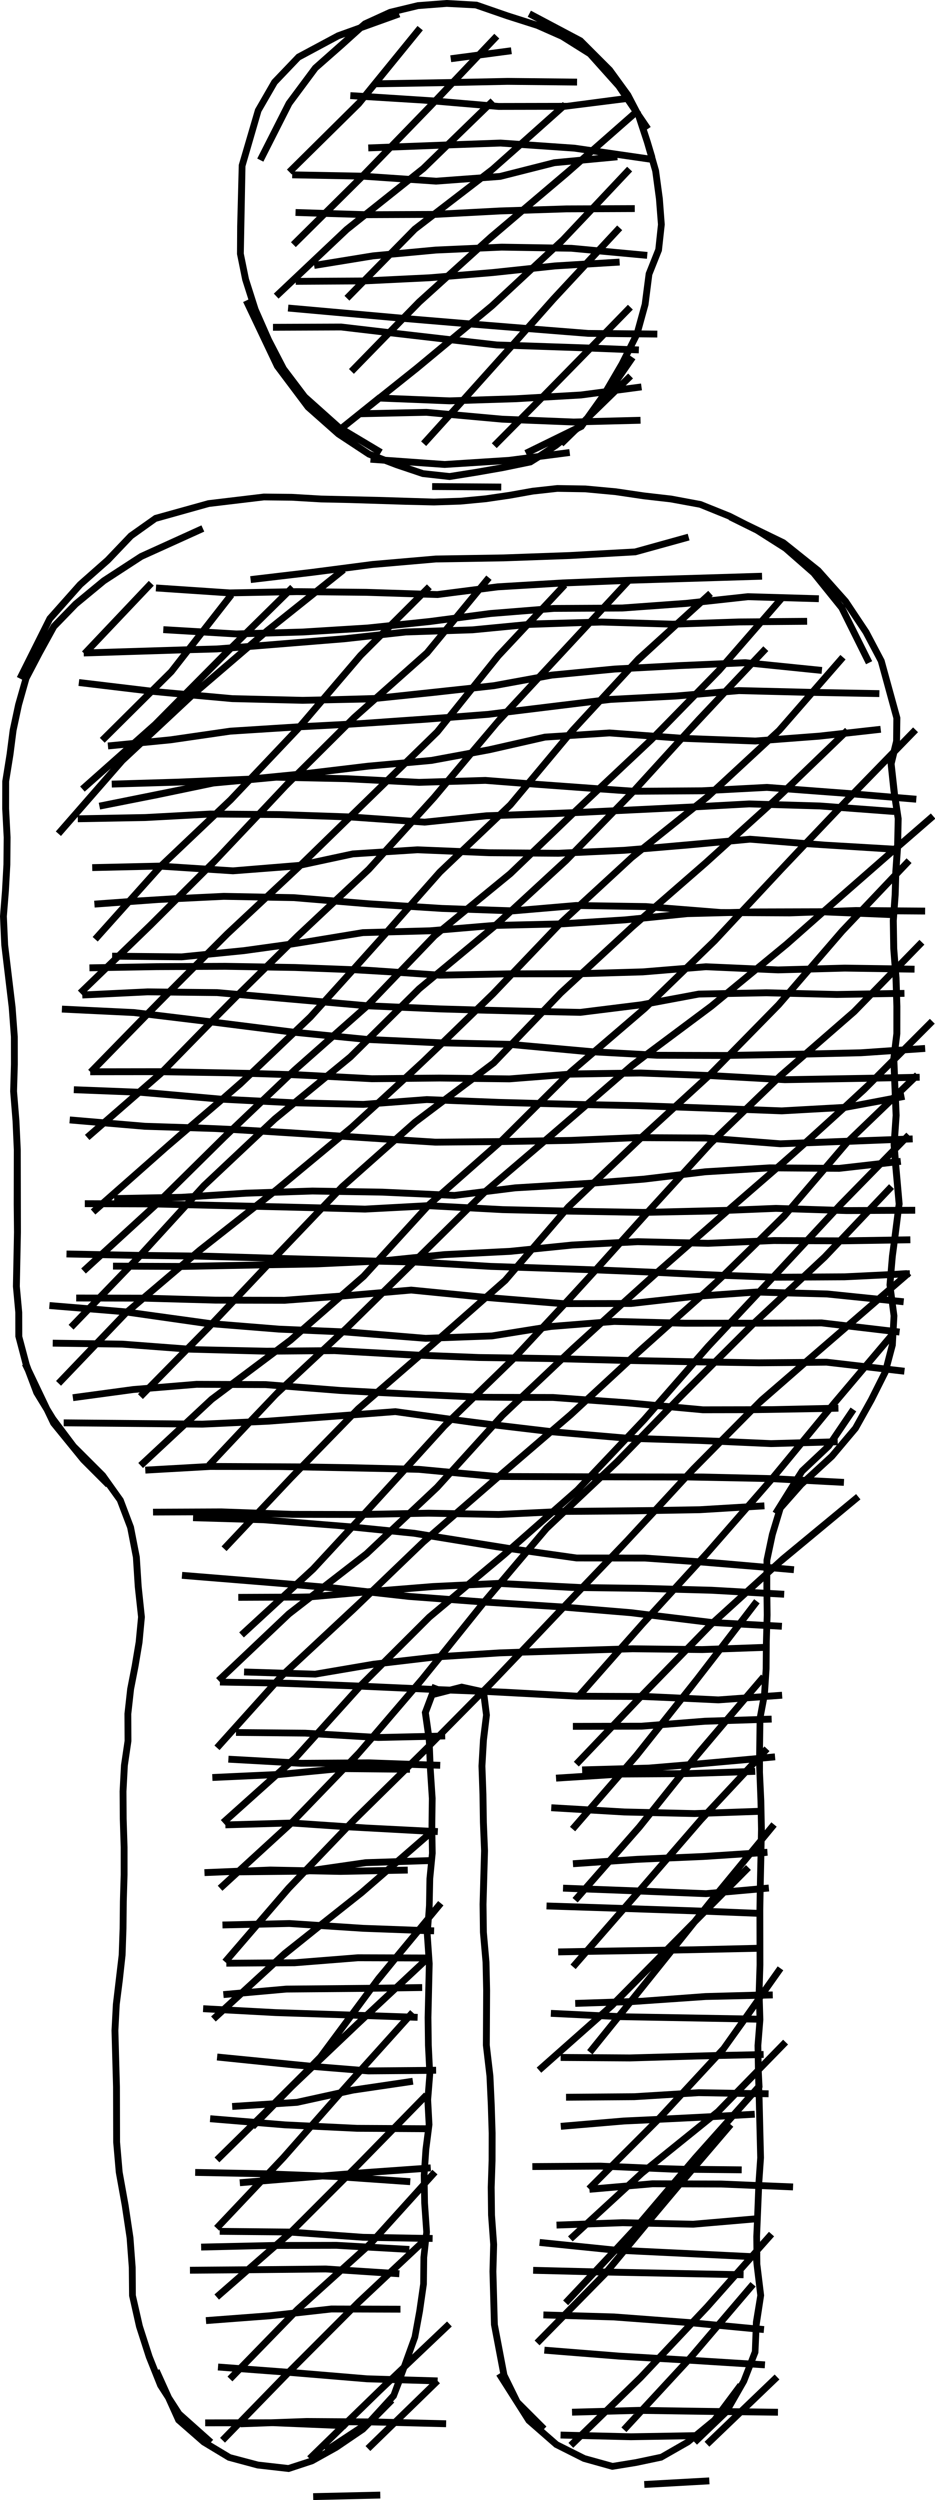 <?xml version="1.0" encoding="UTF-8"?><svg xmlns="http://www.w3.org/2000/svg" xmlns:xlink="http://www.w3.org/1999/xlink" height="123.2" preserveAspectRatio="xMidYMid meet" version="1.0" viewBox="0.0 0.0 46.1 123.2" width="46.1" zoomAndPan="magnify"><g><g id="change1_1"><path d="M15.445,123.2l-0.008-0.338l3.309-0.076l0.008,0.338L15.445,123.2z M31.776,122.602l-0.019-0.338l3.207-0.178l0.019,0.338L31.776,122.602z M14.244,121.819l-1.565-0.178l-1.449-0.389l-1.283-0.775l-1.278-1.117 l-0.511-1.13l-0.391-0.608l-0.571-1.43l-0.484-1.506L6.365,113.141l-0.014-1.4 L6.243,110.29l-0.237-1.58l-0.296-1.645l-0.129-1.496l-0.007-2.728l-0.076-2.779 l0.068-1.3l0.287-2.432l0.045-1.295l0.014-1.336l0.039-1.318v-1.349 l-0.044-1.392l-0.01-1.368l0.069-1.295l0.177-1.195l-0.007-1.334l0.137-1.238 l0.223-1.146l0.194-1.155l0.117-1.224L6.646,78.207l-0.092-1.452l-0.28-1.446 l-0.5-1.314l-0.525-0.732l-0.024,0.024l-1.238-1.239l-1.489-1.829l-0.325-0.678 l-0.515-0.843l-0.418-1.107l-0.151-0.315l0.032-0.015l-0.364-1.39l-0.002-1.186 l-0.118-1.288l0.053-2.672l-0.014-1.362l0.005-2.704L0.619,55.249l-0.118-1.466 L0.54,52.449l-0.002-1.35l-0.108-1.45l-0.366-3.067L0,45.153l0.1-1.275 l0.07-1.279l0.012-1.334l-0.073-1.416l0.003-1.359l0.214-1.338l0.154-1.194 l0.271-1.268l0.341-1.197L0.833,33.363l1.487-2.975l1.513-1.702l1.363-1.204 l1.148-1.202l1.262-0.892l2.647-0.736l2.749-0.328l1.391,0.014l1.447,0.085 l2.764,0.063l2.794,0.086l1.302-0.042l1.227-0.116l1.172-0.171l1.144-0.204 l1.232-0.135l1.399,0.023l1.505,0.139l1.399,0.206l1.334,0.153l1.466,0.273 l1.456,0.586l0.804,0.409l1.874,0.909l1.743,1.393l1.368,1.536l1.023,1.535 l0.762,1.445l0.784,2.851l-0.017,1.146l0.645-0.662l0.242,0.236l-1.029,1.058 l-0.124,0.509l0.166,1.491l0.917,0.076l-0.028,0.338l-0.837-0.07l0.128,0.847 l-0.02,1.023l1.461-1.267l0.222,0.256l-1.698,1.473l-0.058,0.836l0.336-0.355 l0.246,0.233l-0.61,0.643l-0.027,0.931l-0.045,0.614l1.352,0.01l-0.003,0.338 l-1.374-0.01l-0.023,0.317l0.022,1.361l0.051,0.655l1.047-1.074l0.242,0.236 l-1.006,1.033l0.524,0.008l-0.005,0.338l-0.76-0.011l0.021,0.272l0.018,0.597 l0.223-0.004l0.005,0.338l-0.218,0.004l0.014,0.467l-0.002,1.357l-0.078,0.636 l0.171-0.012l1.364-1.367l0.239,0.239l-1.091,1.093l0.608-0.041l0.023,0.338 l-0.994,0.067l-0.388,0.389l0.027,0.647l0.769-0.016l0.074-0.071l0.065,0.068 l0.16-0.003l0.009,0.18l-0.005,0.005l0.003,0.154l-0.166,0.003l-0.628,0.604 l0.008-0.002l0.064,0.333l-0.298,0.056l0.029,0.718l-0.07,1.014l0.248-0.009 l0.154-0.157l0.149,0.146l0.157-0.006l0.012,0.338l-0.325,0.011l-0.401,0.41 l0.028,0.358l0.087-0.01l0.038,0.336l-0.098,0.011l0.17,1.928L44.481,59.475 l0.643-0.003l0.001,0.338l-0.687,0.003l-0.141,1.123l0.586-0.009l0.005,0.338 l-0.637,0.01l-0.086,0.647l-0.062,0.709l0.603-0.039l0.009,0.01l0.138-0.007 l0.009,0.177l0.066,0.077l-0.06,0.052l0.001,0.033l-0.042,0.002l-0.748,0.646 l0.047,0.355l0.446,0.045l-0.034,0.337l-0.367-0.038l0.074,0.555l-0.034,0.619 l0.162,0.019l-0.039,0.336l-0.141-0.017l-0.028,0.516l-0.269,1.013l0.716,0.083 l-0.039,0.336l-0.764-0.089l-0.007,0.026l-0.693,1.382l-0.792,1.418l-1.181,1.402 l-1.008,0.925l1.491,0.077l-0.018,0.338l-1.823-0.095l-0.159,0.146l-0.996,1.127 l-0.381,1.264l-0.264,1.242l-0.001,0.18l0.081,0.007l0.437-0.397l3.714-3.067 l0.215,0.261l-3.907,3.242l0.643,0.056l-0.03,0.337l-0.954-0.084l-0.2,0.182 l-0.001,0.594l0.002,0.141l0.696,0.039l-0.019,0.338l-0.673-0.038l0.011,0.887 l-0.011,0.359l0.579,0.032l-0.019,0.338l-0.571-0.032l-0.019,0.623l-0.01,1.34 l-0.076,1.177l0.685-0.049l0.024,0.338l-0.762,0.055l-0.149,0.795l0.377-0.011 l0.011,0.338l-0.415,0.013l-0.018,1.246l0.074-0.08l0.248,0.231l-0.141,0.15 l0.399-0.037l0.031,0.337l-0.612,0.057l-0.001,0.531l0.066,1.412l0.027,1.386 l-0.001,0.066l0.325-0.394l0.261,0.215l-0.596,0.723l-0.007,0.377l0.137-0.009 l0.022,0.338l-0.165,0.019l-0.032,1.427l0.24-0.021l0.03,0.337l-0.276,0.025 l-0.015,0.887l0.005,2.71l-0.036,1.118l0.742-1.048l0.276,0.195l-0.743,1.049 l0.22-0.005l0.008,0.338l-0.473,0.011l-0.026,0.036l0.031,1.007l-0.101,1.273 l0.005,0.271l0.106-0.002l0.007,0.338l-0.107,0.002l0.003,0.191l1.063-1.09 l0.242,0.236l-1.297,1.33l0.04,0.787l-0.016,0.018l0.003,0.12l0.313,0.005 l-0.005,0.338l-0.297-0.005l0.072,2.991l-0.083,1.204l1.524,0.063l-0.014,0.338 l-1.525-0.064l-0.097,2.336l0.003,0.263l0.438-0.493l0.253,0.225l-0.686,0.772 l0.005,0.075l-0.003,0.058l0.005,0.458l0.188,1.545l-0.227,1.493l0.235,0.022 l-0.032,0.337l-0.214-0.02l-0.045,1.003l-0.152,0.389l0.486,0.03l-0.022,0.338 l-0.592-0.037l-0.289,0.742l-0.722,1.263l0.357,0.005l1.737-1.666l0.234,0.244 l-1.489,1.428l1.419,0.019l-0.004,0.338l-1.763-0.023l-1.619,1.552l-0.234-0.244 l1.37-1.314l-0.223-0.003l-1.521,1.461l-0.156-0.162l-0.199,0.164l-1.362,0.776 l-1.257,0.265l-1.209,0.197l-1.445-0.404l-1.4-0.704l-1.39-1.214 l-1.475-2.322l0.187-0.118l-0.451-2.381l-0.074-2.636l0.036-1.328l-0.105-1.442 l-0.016-1.379l0.043-1.319l0.003-1.345l-0.043-1.391l-0.066-1.417l-0.177-1.519 l0.014-2.712l-0.03-1.381l-0.129-1.473l-0.018-1.384l0.074-2.639l-0.057-1.401 l-0.022-1.38l-0.049-1.4l0.074-1.295l0.15-1.215l-0.106-0.822l-1.762,1.782 l0.005,0.242l-0.25,0.006l-0.363,0.367l0.028,0.724l0.343,0.012l-0.012,0.338 l-0.318-0.011l0.001,0.02l0.095,1.444l-0.017,1.35l0.002,0.118l0.133,0.007 l-0.018,0.338l-0.111-0.006l0.014,0.912l-0.122,1.251l-0.03,1.429l0.275-0.332 l0.261,0.216l-0.579,0.699l-0.028,0.38l0.152,0.005l-0.012,0.338l-0.164-0.006 l-0.001,0.017l0.099,1.429l-0.061,2.663l0.017,1.364l0.052,1.065l0.162-0.001 l0.003,0.338l-0.147,0.001l0.001,0.014l-0.102,1.274l0.065,1.227l-0.157,1.229 l-0.05,0.736l0.112-0.008l0.024,0.338l-0.16,0.011l-0.012,0.18l0.24-0.266 l0.252,0.227l-0.484,0.535l0.014,0.867l0.099,1.445l-0.016,0.139l0.149,0.003 l-0.005,0.338l-0.181-0.003l-0.085,0.77l-0.015,1.322l-0.194,1.352l-0.238,1.293 l-0.295,0.823l1.723-1.635l0.233,0.246l-2.21,2.098l-0.133,0.366l1.65,0.049 l-0.005,0.169l0.114,0.118l-1.821,1.771l2.13,0.054l-0.008,0.338l-2.461-0.062 l-1.272,1.236l-0.235-0.243l1.034-1.005l-0.746-0.015l-0.316,0.319l-1.337,0.909 l-1.209,0.673L14.244,121.819z M11.384,120.949l1.357,0.359l1.468,0.166 l1.034-0.335l-0.096-0.098l1.392-1.356l-3.052-0.126l-0.118,0l-1.508,0.054 l-0.001-0.03l-0.767,0.788l-0.242-0.236l0.557-0.572l-1.291,0.002l-0.001-0.338 l1.622-0.003l2.12-2.178l-1.959-0.146l-0.44,0.452l-0.242-0.236l0.241-0.249 l-0.722-0.054l0.026-0.338l1.005,0.075l2.279-2.342l-0.724,0.08l-3.154,0.238 l-0.026-0.338l3.148-0.237l1.127-0.125l0.139-0.142l1.864-1.68l-0.359-0.023 l-3.773,0.04l-1.491,1.302l-0.223-0.255l1.195-1.043l-2.402,0.019l-0.003-0.338 l2.796-0.023l0.982-0.857l-3.221,0.077l-0.008-0.338l3.621-0.08l0.377-0.329 l-3.079-0.029l0.002-0.237l-0.03,0.032l-0.246-0.233l1.901-2.009l-0.622,0.052 l-0.028-0.338l1-0.083l0.024-0.025l-3.213-0.062l0.007-0.338l3.519,0.068 l0.703-0.743l1.135-1.287l-0.946-0.045l-1.323-0.108l-0.147,0.15l-0.045-0.044 l-1.707,1.681l-0.238-0.241l1.615-1.589l-1.846-0.151l0.027-0.338l2.137,0.175 l0.554-0.544l-1.606,0.103l-0.022-0.338l1.995-0.127l1.55-1.544l-0.521-0.042 l-3.773-0.386l0.034-0.337l4.568,0.45l0.381-0.39l1.336-1.801l-3.421-0.111 l-2.506-0.134l-0.442,0.406l-0.229-0.25l0.198-0.182l-0.601-0.032l0.018-0.338 l0.932,0.05l0.482-0.443l-0.41,0.036l-0.03-0.337l0.85-0.075l1.252-1.149 l-1.939,0.015l-0.001-0.178l-0.191-0.165l1.355-1.572l-1.352,0.031l-0.008-0.338 l1.658-0.038l1.481-1.717l0.532-0.555l-2.834,0.03l-0.835,0.765l-0.229-0.25 l0.575-0.527l-1.224,0.05l-0.014-0.338l1.625-0.067l2.216-2.03l-2.799,0.081 l-0.004-0.156l-0.224-0.25l2.29-2.051l-2.701,0.123l-0.015-0.338l3.115-0.142 l0.309-0.277l-2.635-0.145l0.019-0.338l2.972,0.164l0.217-0.194l0.816-0.904 l-0.234-0.014l-3.407-0.032l0.001-0.201l-0.81,0.902l-0.252-0.227l2.624-2.917 l-2.357-0.041l0.003-0.166l-0.187-0.198l3.476-3.293l0.684-0.53l-0.819,0.004 l-1.974,1.817l-0.229-0.249l1.701-1.566l-1.746,0.008l-0.001-0.338l2.116-0.01 l0.339-0.312l-5.244-0.425l0.027-0.338l5.556,0.451l0.777-0.715l1.687-1.821 l-0.354-0.036l-3.662-0.28l-0.509-0.015l-1.311,1.39l-0.246-0.232l1.104-1.171 l-2.515-0.073l0.008-0.288l-1.974,0.009L7.543,74.35l3.37-0.015l1.723,0.06 l1.841-1.944l-0.723-0.011l-3.387-0.005l-3.194,0.181l-0.019-0.338l3.047-0.172 l-0.016-0.016l1.719-1.827l-1.922,0.087l-0.786-0.007l-2.145,1.999L6.819,72.094 L8.704,70.338l-5.565-0.053l0.003-0.338l5.922,0.056l1.259-1.173l0.585-0.438 l-1.206-0.005L7.405,68.576l-0.36,0.366L6.804,68.704l0.084-0.086l-0.298,0.025 L3.616,69.045l-0.045-0.335l2.981-0.403l0.699-0.057l1.605-1.63L6.018,66.406 l-1.194-0.016L3.009,68.287l-0.245-0.234l1.598-1.67l-1.765-0.024l0.004-0.338 l2.08,0.029l1.207-1.261l-1.441-0.118L3.626,65.521l-0.243-0.235l0.629-0.651 l-1.589-0.13l0.027-0.338l1.865,0.153l0.178-0.184l-0.736-0.002l0.001-0.338 l1.061,0.002l1.19-1.233l-0.438-0.002l0.001-0.338l0.762,0.003l0.193-0.2 l-1.464-0.029l-0.83,0.76l-0.229-0.25l0.568-0.52l-1.297-0.025l0.007-0.338 l1.652,0.032l2.361-2.162l-2.183-0.007l-0.409,0.362l-0.225-0.253l0.124-0.111 l-0.421-0.002l0.001-0.338l0.799,0.003l3.89-3.423l-1.741-0.055l-1.948-0.165 l-0.772,0.671l-0.222-0.255l0.524-0.456l-1.289-0.109l0.028-0.338l1.616,0.137 l1.356-1.18l-2.79-0.108l0.014-0.338l3.149,0.122l0.772-0.672l-3.119,0.004 v-0.169l-0.101-0.098l2.552-2.614l-0.312-0.038l-3.543-0.17l0.016-0.338 l3.556,0.171l0.581,0.07l0.732-0.746L7.284,49.047l-3.219,0.156L4.057,49.038 l-0.216-0.224l0.992-0.958L4.413,47.863l-0.005-0.338l0.783-0.014l0.336-0.325 l0.003-0.237l0.24,0.002l1.515-1.464l1.019-1.015L7.819,44.495l-1.385,0.1 l-1.615,1.803L4.568,46.173l1.381-1.542l-1.282,0.093l-0.024-0.338l1.632-0.118 l1.265-1.412l-2.989,0.068l-0.008-0.338l3.31-0.074l0.01,0.001l2.338-2.219 l-3.036,0.163L3.838,40.518l-0.005-0.269l-0.827,0.947l-0.254-0.223l2.714-3.107 l-1.289,1.145l-0.225-0.253L6.096,36.855l-0.758,0.074l-0.032-0.337l1.221-0.119 l1.01-0.897l1.21-1.222l-1.209-0.114l-2.377,2.361L4.923,36.361L7.11,34.189 l-3.242-0.387l0.041-0.336l3.508,0.419l0.904-0.897l0.618-0.791l-4.807,0.151 l-0.005-0.167l-0.084-0.079l3.293-3.476l0.246,0.233L4.61,31.994l4.598-0.142 l0.438-0.56l-1.604-0.094L8.061,30.859l1.837,0.108l1.244-1.592l-3.464-0.232 l0.023-0.338l3.628,0.244l2.805-0.053l0.175-0.172l0.164,0.166l0.163-0.003 l0.882,0.008l0.951-0.76l-1.065,0.138l-3.029,0.357l-0.039-0.336l3.027-0.357 l2.993-0.389l3.122-0.27l3.343-0.054l3.265-0.117l3.205-0.176l2.616-0.727 l0.091,0.326l-2.652,0.733l-3.244,0.182l-3.272,0.117l-3.334,0.054l-3.103,0.269 l-1.378,0.179l0.033,0.042l-0.994,0.794l2.005,0.02l2.682,0.086l0.309-0.309 l0.239,0.239l-0.085,0.084l0.354,0.011l1.995-0.256l0.423-0.514l0.261,0.215 l-0.195,0.236l0.491-0.063l3.207-0.191l3.257-0.131l6.571-0.2l0.009,0.338 l-6.492,0.197l-0.959,1.033l0.549-0.003l3.146-0.227l0.687-0.075l0.412-0.374 l0.227,0.25l-0.068,0.062l1.789-0.194l3.51,0.102l-0.009,0.338l-1.727-0.051 l-0.732,0.841l1.884-0.015l0.003,0.338l-2.184,0.018l-1.488,1.709l0.624-0.027 l0.258,0.026l0.628-0.664l0.246,0.233l-0.449,0.474l3.108,0.314l-0.034,0.337 l-3.366-0.342l-0.963,1.018l0.248-0.021l3.55,0.087l1.46-1.674l0.256,0.223 l-1.274,1.46l2.944,0.054l-0.007,0.338l-3.228-0.059l-1.589,1.822l-0.158,0.146 l1.986-0.15l1.19-0.132l0.111-0.107l0.083,0.085l1.656-0.184l0.038,0.336 l-1.735,0.193l-2.525,2.433l2.81,0.213l1.931-1.984l0.112-0.456l0.011-1.106 l-0.757-2.77l-0.739-1.397l-0.883-1.325l1.334,2.675l-0.303,0.151l-1.339-2.692 l-1.362-1.689l-1.369-1.199l-1.377-0.875l-1.323-0.654l0.007-0.014l-0.047-0.024 l-1.41-0.571l-1.422-0.261l-1.328-0.152l-1.395-0.206l-1.483-0.138l-1.365-0.023 l-1.199,0.133l-1.138,0.204l-1.186,0.173l-1.246,0.118l-1.322,0.043l-1.395-0.032 l-2.796-0.088l-1.382-0.029l-1.445-0.085l-1.361-0.015l-2.7,0.322L7.724,25.706 l-1.16,0.829l-1.134,1.191l-1.359,1.2l-1.484,1.671l-0.25,0.502l0.194-0.339 l1.084-1.115l1.405-1.16l1.862-1.211l3.05-1.385l0.139,0.308L7.045,27.568 l-1.824,1.187l-1.376,1.136l-1.054,1.086l-0.71,1.29l-0.638,1.219l-0.363,1.284 l-0.266,1.243l-0.152,1.186l-0.212,1.317L0.448,39.84l0.073,1.417L0.509,42.61 l-0.071,1.29l-0.1,1.258L0.4,46.554l0.367,3.063l0.109,1.469l0.002,1.368 l-0.039,1.32l0.118,1.453l0.066,1.424l0.008,4.076l-0.054,2.659l0.118,1.284 l0.003,1.179l0.362,1.362l0.09,0.239l0.912,1.912l0.282,0.46l1.011,1.345 l1.438,1.436l0.891,1.251l0.516,1.363l0.291,1.495l0.094,1.467l0.158,1.506 l-0.118,1.269l-0.196,1.171l-0.222,1.136l-0.134,1.205l0.006,1.34l-0.177,1.205 l-0.067,1.269L6.244,89.633l0.044,1.394v1.359l-0.039,1.32l-0.014,1.337 L6.19,96.355L6.055,97.588l-0.153,1.204l-0.066,1.274l0.076,2.771l0.007,2.718 l0.126,1.467l0.294,1.635l0.239,1.597l0.11,1.475l0.01,1.375l0.34,1.492 l0.476,1.481l0.279,0.703l0.067-0.03l0.601,1.329l0.493,0.763l1.556,1.388 l-0.113,0.126L11.384,120.949z M26.818,119.706l0.714,0.623l1.334,0.669 l1.343,0.372l1.128-0.184l1.224-0.258l1.257-0.723l-2.709,0.045l-2.4-0.058 l-0.446,0.434l-0.235-0.243l0.208-0.202l-0.602-0.015l0.008-0.338l0.934,0.023 l0.868-0.844l-1.236,0.033l-0.009-0.338l1.604-0.043l1.658-1.612l0.639-0.678 l-1.593-0.093l-3.681-0.293l0.027-0.338l3.677,0.293l1.872,0.11l1.359-1.441 l-3.495-0.26l-2.388-0.07l-1.277,1.299l-0.241-0.237l1.056-1.075l-0.629-0.018 l0.009-0.338l0.944,0.027l1.776-1.807l-0.117-0.003l-1.388,1.472l-0.246-0.232 l1.18-1.251l-2.663-0.066l0.008-0.338l2.966,0.074l0.722-0.766l-3.391-0.344 l0.034-0.337l3.65,0.371l0.921-0.994l-0.487-0.011l-1.717,0.061l-0.752,0.692 l-0.229-0.249l0.461-0.424l-1.023,0.036l-0.012-0.338l1.418-0.05l1.629-1.497 l-1.404,0.122l-0.015-0.168l-0.142-0.142l0.827-0.827l-0.144-0.006l-3.353,0.022 l-0.003-0.338l3.362-0.022l0.462,0.02l1.961-1.963l-1.253,0.058l-3.115,0.263 l-0.028-0.338l3.121-0.264l1.623-0.075l0.837-0.903l-1.94,0.119l-3.366,0.027 l-0.003-0.338l3.357-0.027l2.284-0.14l1.426-1.539l-0.632,0.013l-3.287,0.096 l-3.414-0.024l0.002-0.265l-0.956,0.847l-0.225-0.254l2.716-2.406l-2.026-0.097 l0.016-0.338l2.373,0.114l0.355-0.315l-1.529,0.048l-0.011-0.338L30.263,98.494 l2.191-2.218l-3.456,0.055l-0.614,0.704l-0.256-0.223l0.413-0.473l-1.017,0.019 l-0.007-0.338l1.324-0.025l1.562-1.79l-3.462-0.112l0.011-0.338l3.738,0.121 l0.465-0.534l-2.238-0.084l-0.434,0.494l-0.254-0.223l0.252-0.287l-0.727-0.027 l0.012-0.338l1.003,0.038l0.876-0.998l-1.385,0.095l-0.023-0.338l1.724-0.118 l1.432-1.631l0.353-0.441l-0.975-0.022l-1.648-0.096l-0.764,0.879l-0.256-0.222 l0.593-0.682l-1.526-0.089l0.02-0.338l1.786,0.104l1.216-1.399l-2.766,0.175 l-0.022-0.338l1.301-0.083l-0.009-0.324l2.039-0.056l0.515-0.593l0.964-1.212 l-0.578,0.045l-1.367,0.004l-1.731,1.814l-0.245-0.233l1.507-1.58l-1.554,0.004 l-0.001-0.338l1.878-0.005l1.079-1.131l-2.75-0.012l-4.421-0.23l0.123,0.99 l-0.149,1.246l-0.073,1.269l0.049,1.388l0.022,1.379l0.057,1.407l-0.074,2.646 l0.017,1.363l0.129,1.471l0.031,1.396l-0.015,2.698l0.177,1.51l0.066,1.432 l0.043,1.399l-0.003,1.356l-0.043,1.317l0.016,1.362l0.105,1.448l-0.036,1.335 l0.071,2.6l0.467,2.455l0.63,1.284l1.3,1.3L26.818,119.706z M16.001,120.682l-0.129,0.125l0.154-0.086L16.001,120.682z M17.004,119.705 l-0.783,0.763l1.445-0.952l-0.465-0.003l-0.184,0.192L17.004,119.705z M29.049,119.862l2.062,0.05l3.13-0.053l0.864-0.711l0.107-0.143l-3.496-0.051 l-0.829,0.897l-0.249-0.23l0.614-0.664l-1.308,0.035L29.049,119.862z M14.297,117.08l-2.087,2.144l1.15-0.002l1.756-0.063l1.947,0.014l1.809-1.755 l-0.78-0.023L14.297,117.08z M18.652,119.187l0.754,0.019l1.769-1.72 l-1.356-0.04l-0.273,0.71l-0.166,0.181l0.057,0.057L18.652,119.187z M17.545,119.177l0.604,0.004l1.125-1.229l0.188-0.517l-0.112-0.003l-0.54,0.512 L17.545,119.177z M32.024,118.62l3.438,0.05l0.921-1.233l0.032,0.025 l0.11-0.191l0.24-0.619l-2.762-0.173L32.024,118.62z M32.54,116.394 l-0.839,0.889l-1.399,1.361l1.194-0.032l0.074,0.001l1.998-2.16L32.54,116.394z M14.609,116.765l3.504,0.292l1.107,0.033l0.563-0.535l0.515-1.428l0.229-1.26 l0.191-1.324l0.014-1.316l0.051-0.455l-1.175,1.102l0.094,0.006l-0.022,0.338 l-0.411-0.027l-1.52,1.429l1.996,0.006l-0.001,0.338l-2.331-0.008 L14.609,116.765z M12.207,116.585l1.959,0.146l0.024-0.025l2.747-2.75 l-0.589-0.002l-1.773,0.197L12.207,116.585z M34.289,116.158l2.604,0.163 l0.179-0.463l0.034-0.939l-1.629-0.154L34.289,116.158z M32.843,116.073 l1.021,0.06l0.026-0.028l1.176-1.378l-0.875-0.083L32.843,116.073z M35.746,114.451l1.372,0.13l0.006-0.164l0.214-1.304l-0.183-1.516l-0.02-0.217 l-0.488,0.55l0.018,0l-0.007,0.338l-0.306-0.006l-1.363,1.535l-0.505,0.535 l0.849,0.08l1.668-1.954l0.257,0.22L35.746,114.451z M28.202,113.947 l2.082,0.061l3.775,0.283l0.682-0.723l1.168-1.316l-5.929-0.116l-0.012,0.015 L28.202,113.947z M16.89,112.037l-1.919,1.73l1.359-0.151l0.944,0.003 l0.301-0.301l1.233-1.156L16.89,112.037z M30.257,111.803l5.947,0.117 l0.5-0.563l-5.844-0.28L30.257,111.803z M17.24,111.721l1.904,0.123 l0.889-0.834l-1.887-0.106L17.24,111.721z M29.712,111.793l0.112,0.002 l0.612-0.737l-0.03-0.001L29.712,111.793z M16.069,111.645l0.701,0.045 l0.902-0.812l-1.084-0.061l-2.928,0.007l-0.981,0.856L16.069,111.645z M31.131,110.751l5.86,0.282l0.158-0.178l-0.007-0.645l0.031-0.69l-2.987,0.256 l-2.206-0.048L31.131,110.751z M18.475,110.585l1.717,0.096l-0.011,0.191 l0.43-0.403l-1.999-0.036L18.475,110.585z M16.596,110.479l1.428,0.08 l0.14-0.135l-0.276-0.005l-3.483-0.247l-0.358,0.313L16.596,110.479z M18.914,110.1l1.94,0.034l0.016-0.14l-0.1-1.423l-0.008-0.514 L18.914,110.1z M14.724,109.857l3.18,0.226l0.562,0.01l2.287-2.531 l-0.006-0.375l0.01-0.147l-2.415,0.171l1.897,0.132l-0.023,0.338l-3.098-0.215 L14.724,109.857z M10.928,109.792l3.35,0.033l2.392-2.393l-0.091-0.006 l-0.677-0.026l-2.938,0.24L10.928,109.792z M32.255,109.397l1.919,0.042 l3.013-0.26l0.05-1.312l-1.669-0.07l-1.962-0.008L32.255,109.397z M31.033,107.883l-1.661,1.527l1.332-0.047l0.771,0.017l1.355-1.593l-0.653-0.003 L31.033,107.883z M30.205,106.935l-0.744,0.745l1.427-0.123l0.615-0.565 L30.205,106.935z M33.894,107.452l1.682,0.006l1.676,0.07l0.083-1.199 l-0.073-2.987l-0.078-0.001l-0.637,0.714l0.655-0.037l0.019,0.338l-0.993,0.055 l-0.23,0.258l0.158,0.135l-1.652,1.933l2.067,0.022l-0.004,0.338l-2.349-0.024 L33.894,107.452z M32.01,107.013l-0.254,0.205l-0.315,0.29l0.722-0.063 l0.954,0.004l0.326-0.384l-0.296-0.003L32.01,107.013z M13.594,106.974 l2.3,0.087l1.245-0.099l0.424-0.424l1.447-1.48l-1.413-0.008l-2.183-0.104 l-1.318,1.495L13.594,106.974z M19.482,105.062l-1.822,1.859l0.41-0.032 l2.71-0.191l0.053-0.794l0.108-0.833L19.482,105.062z M32.408,106.692 l1.32,0.039l0.427-0.503l1.596-1.788l-0.592,0.033L32.408,106.692z M30.529,106.61l1.368,0.059l2.684-2.165l-2.048,0.1L30.529,106.61z M19.811,104.726l1.174,0.007l0.005-0.037l-0.06-1.114L19.811,104.726z M15.702,104.622l1.905,0.091l1.734,0.01l1.569-1.604l0.041,0.04l0.076-0.955 l-0.001-0.006l-2.87,0.024l-0.304-0.024l-0.592,0.658l0.111-0.024l2.961-0.437 l0.049,0.335L17.431,103.164l-0.55,0.12L15.702,104.622z M13.021,104.459 l1.038,0.085l1.211,0.058l1.053-1.195l-1.658,0.363l-1.036,0.067L13.021,104.459 z M33.706,103.34l-0.843,0.91l2.171-0.11l0.257-0.207l0.598-0.614 l-1.434-0.025L33.706,103.34z M36.352,103.327l-0.763,0.782l0.48-0.027 l0.668-0.749L36.352,103.327z M14.491,102.952l-0.511,0.523l0.638-0.041 l2.082-0.457l0.727-0.815l-1.942-0.156L14.491,102.952z M36.677,102.994 l0.358,0.006l0.21-0.235l-0.011-0.342L36.677,102.994z M34.447,102.956 l1.766,0.03l1.01-1.036l-0.009-0.525l-1.769,0.037l-1.407,1.519L34.447,102.956z M18.136,101.881l0.031,0.002l2.841-0.025l-0.053-1.057l-0.017-1.377 l0.06-2.607l-1.038,0.97l0.853-0.012l0.005,0.338l-1.226,0.018l-1.113,1.04 l1.592,0.054l0.152-0.168l0.2,0.181l0.173,0.006l-0.011,0.338l-0.368-0.013 L18.136,101.881z M15.813,101.694l1.899,0.153l2.064-2.293l-1.646-0.056 l-0.437,0.409L15.813,101.694z M29.22,101.23l1.834,0.013l4.242-0.117 l0.259-0.279l0.845-1.193l-5.822-0.106L29.22,101.23z M27.727,101.22 l1.474,0.01l-0.252-0.203l1.21-1.499l-0.495-0.024L27.727,101.22z M36.807,99.662l-1.043,1.455l1.444-0.03l-0.005-0.289l0.089-1.126L36.807,99.662z M17.416,99.474l-0.578,0.779l0.814-0.771L17.416,99.474z M37.044,99.328 l0.254,0.005l-0.011-0.348L37.044,99.328z M30.843,99.218l5.793,0.102 l0.58-0.819l-2.416,0.054l-3.623,0.249L30.843,99.218z M30.026,99.183 l0.396,0.019l0.309-0.383l-0.323,0.01l-0.122,0.124L30.026,99.183z M17.66,99.144 l0.341,0.011l1.088-1.017l-0.691,0.01L17.66,99.144z M11.428,98.895 l2.171,0.116l3.652,0.119l0.723-0.975l-3.85,0.034l-2.132,0.19L11.428,98.895z M32.114,97.102l-1.361,1.377l0.258-0.008L32.114,97.102z M33.215,96.267 l-1.758,2.19l0.182-0.006l3.144-0.233l2.478-0.068l0.043-1.322l-0.001-0.647 L33.215,96.267z M13.603,96.899l-1.202,1.103l1.706-0.151l4.12-0.039 l0.31-0.418l0.616-0.743l-1.499-0.005l-3.123,0.247L13.603,96.899z M19.592,96.652l-0.939,1.154l0.804-0.011l1.219-1.139L19.592,96.652z M12.779,94.992l-1.366,1.585l2.057-0.016l0.467-0.429l1.395-1.105l-1.069-0.07 L12.779,94.992z M15.836,95.061l-1.862,1.497l0.542-0.004l3.125-0.247 l1.792,0.006l0.854-1.031l-2.396-0.088L15.836,95.061z M19.871,96.315 l1.098,0.004l-0.068-0.985l0.002-0.028l-0.189-0.007L19.871,96.315z M30.842,94.22l-1.543,1.768l3.493-0.054l1.325-1.338l0.207-0.259L30.842,94.22 z M34.37,94.821l-0.882,1.103l0.696-0.009l3.118-0.073l-0.003-1.389 l-2.468-0.097L34.37,94.821z M16.231,94.747l1.677,0.11l2.652,0.097 l0.404-0.488L21.006,93.891l0.022-1.322l0.07-0.709l-1.443,0.046l-0.105,0.091 l0.55-0.01l0.007,0.338l-0.956,0.019l-1.211,1.05L16.231,94.747z M14.271,94.62l1.457,0.095l1.997-1.581l0.898-0.779l-1.836,0.036l-1.529-0.03 l-0.15,0.022l-0.755,0.787l-1.276,1.479L14.271,94.62z M35.154,94.031 l2.144,0.085l0.014-0.85l-1.534,0.136L35.154,94.031z M31.129,93.891 l3.458,0.118l0.432-0.539l-0.2,0.018l-3.227-0.127L31.129,93.891z M31.875,93.032l2.935,0.117l0.509-0.045l1.297-1.574l-1.941,0.126l-1.671,0.072 L31.875,93.032z M36.78,91.911l0.241,0.238l-0.874,0.881l1.171-0.104 l0.032-1.443l-0.27,0.018l-0.532,0.645L36.78,91.911z M29.207,92.931 l2.235,0.084l1.097-1.268l-1.113,0.048l-1.301,0.089L29.207,92.931z M19.119,91.924l-1.069,0.034l-0.552,0.079l1.525-0.029L19.119,91.924z M14.428,90.009l-2.206,2.02l1.102-0.045l1.665,0.033l1.775-1.85L14.428,90.009z M17.204,90.196l-1.718,1.791l2.533-0.365l1.504-0.049l1.357-1.177L17.204,90.196 z M21.14,90.619l-1.079,0.936l1.071-0.034l0.02-0.197L21.14,90.619z M32.175,89.494l-0.52,0.649l-1.212,1.38l0.965-0.066l1.437-0.062l1.614-1.862 l-0.21,0.007L32.175,89.494z M34.937,89.517l-0.262,0.281l-1.366,1.579 l1.349-0.058l2.254-0.146l0.455-0.552l0.009-0.486l-0.014-0.702L34.937,89.517z M17.51,89.877l0.53,0.036l3.09,0.157l-0.001-0.101l0.017-1.341l-0.096-1.485 l-0.737-0.026l-0.101,0.1l-0.001,0.141l-0.141-0.001L17.51,89.877z M14.743,89.692l2.327,0.156l0.352-0.367l2.168-2.13l-2.563-0.025L14.743,89.692 z M13.712,87.62l-2.384,2.136l2.965-0.085l2.243-2.324L13.712,87.62z M32.441,89.161l1.805,0.042l0.54-0.019l1.583-1.694l-2.655,0.084 L32.441,89.161z M36.847,87.473l-1.582,1.694l2.091-0.074l-0.007-0.334 l-0.066-1.754l-0.11,0.118l0.058-0.002l0.012,0.338L36.847,87.473z M29.407,89.043l1.382,0.08l1.227,0.028l1.262-1.576l-2.611,0.017 L29.407,89.043z M33.607,87.164l-0.931,0.078l0.874-0.006L33.607,87.164z M14.362,87.037l-0.227,0.203l1.915-0.185l-1.207,0.008L14.362,87.037z M34.072,87.125l-0.086,0.107l2.709-0.092l0.254-0.272L34.072,87.125z M32.68,85.153l-1.165,1.465l-0.317,0.364l0.795-0.022l1.905-0.159l0.503-0.627 l1.029-1.204l-0.659,0.02L32.68,85.153z M20.646,86.789l0.392,0.014 l-0.015-0.384L20.646,86.789z M18.201,86.702l1.978,0.07L21.006,85.956l-0.013-0.217 L18.651,85.791l-0.207-0.012l-0.817,0.927L18.201,86.702z M35.888,84.954 l-1.525,1.807l2.921-0.264l0.02-1.586L35.888,84.954z M14.714,86.718 l0.138,0.007l2.301-0.016l0.434-0.45l0.432-0.505l-2.314-0.136L14.714,86.718z M20.494,83.384l-1.771,2.068l2.221-0.049l-0.147-1.028l0.362-0.961 L20.494,83.384z M15.996,85.297l2.3,0.135l1.77-2.068l-2.236-0.1 L15.996,85.297z M21.146,84.412l0.139,0.983l0.282-0.006l1.865-1.886l-1.222-0.047 l-0.78,0.2L21.146,84.412z M11.756,85.21l3.295,0.031l0.513,0.03l1.825-2.025 l-3.746-0.135L11.756,85.21z M31.673,83.771l-1.075,1.127L31.627,84.896 l0.879-0.069l0.786-0.988L31.673,83.771z M33.709,83.858l-0.741,0.933l1.786-0.14 l0.975-0.03l0.643-0.751l-0.951,0.068L33.709,83.858z M36.845,83.835 l-0.659,0.771l1.138-0.035l0.145-0.781L36.845,83.835z M33.969,83.532l1.447,0.068 l1.263-0.091l0.845-0.988l0.06,0.051l0.022-0.339l0.007-0.879l-2.009,0.071 L33.969,83.532z M31.992,83.44l1.559,0.073l0.697-0.877l0.917-1.196l-0.538,0.019 l-0.697-0.008L31.992,83.44z M37.557,83.003l-0.403,0.472l0.375-0.027 L37.557,83.003z M28.904,83.421l2.625,0.011l0.074-0.078l1.859-1.909l-2.267-0.026 l-0.54,0.016L28.904,83.421z M24.213,83.195l0.67,0.026l3.573,0.197l1.738-1.969 l-4.441,0.136L24.213,83.195z M23.714,83.175l0.04,0.002l0.451-0.456l1.065-1.12 l-0.634,0.021l-2.841,0.18l-1.021,1.256l0.512,0.023l0.037-0.098l0.298,0.112 l0.555,0.022l0.586-0.15L23.714,83.175z M18.147,82.94l2.198,0.098l0.358-0.418 l0.628-0.782l-2.358,0.278L18.147,82.94z M13.943,82.778l0.345,0.006l3.4,0.135 l0.741-0.739l-2.875,0.488l-1.46-0.044L13.943,82.778z M11.115,82.73 l2.381,0.041l0.144-0.16l-1.612-0.049l0.011-0.338l1.926,0.06l3.911-3.65 l-2.477,0.218l-1.048,0.811L11.115,82.73z M14.446,82.299l1.086,0.034 l2.86-0.488l0.425-0.05l2.235-2.228l0.726-0.606l-1.636-0.122l-1.782-0.199 l-0.827,0.797L14.446,82.299z M22.261,78.996l-0.981,0.819l-1.919,1.914 l2.264-0.257l1.913-2.381L22.261,78.996z M23.948,79.121l-1.867,2.324 l2.538-0.161l0.983-0.032l1.819-1.915l-0.015-0.001L23.948,79.121z M27.855,79.372l-1.771,1.864l4.415-0.134l1.227-1.383l-0.635-0.078 L27.855,79.372z M34.256,81.116l0.367,0.004l0.81-0.029l0.698-0.911 l-0.91-0.05l-0.041,0.037L34.256,81.116z M31.193,81.082l2.596,0.029 l0.991-1.017l-2.641-0.325l-0.344,0.376l-0.833,0.943L31.193,81.082z M36.54,80.204l-0.669,0.873l1.745-0.062l0.02-0.751L36.54,80.204z M36.789,79.879l0.858,0.047l0.011-0.344l-0.011-0.903l-0.779-0.044l-1.295,1.177 l0.808,0.044l0.804-1.049l0.269,0.206L36.789,79.879z M32.418,79.463l2.68,0.323 l1.295-1.177l-1.322-0.074l-1.76-0.048L32.418,79.463z M28.157,79.058 l2.969,0.246l0.881,0.109l0.858-0.938l-1.267-0.034l-2.815-0.036L28.157,79.058z M24.22,78.798l3.503,0.223l0.597-0.623l-0.148-0.002l-3.451-0.191 L24.22,78.798z M22.634,78.685l1.164,0.087l0.473-0.559l-1.138,0.054 L22.634,78.685z M19.897,78.47l0.276,0.031l1.977,0.148l0.424-0.354 l-1.205,0.058L19.897,78.47z M14.659,78.27L14.364,78.542l0.906-0.017l0.237-0.183 L14.659,78.27z M16.005,78.384l-0.112,0.086l0.537-0.048L16.005,78.384z M37.219,78.316l0.423,0.024l-0.001-0.121l0.001-0.287L37.219,78.316z M33.614,78.156l1.472,0.04l1.658,0.093l0.9-0.817l0.001-0.077l-3.1-0.255 L33.614,78.156z M16.399,78.078l1.731,0.194l0.134-0.011l2.569-2.465l-0.432-0.071 l-1.073-0.108l-1.15,1.083L16.399,78.078z M21.267,75.867l-0.293,0.254 l-2.179,2.097l2.551-0.204l1.657-0.079l1.793-1.499l-0.346-0.049L21.267,75.867z M29.103,78.07l2.501,0.032l1.562,0.042l0.946-1.034l-2.321-0.161l-1.613-0.002 L29.103,78.07z M24.995,77.882l3.645,0.182l1.071-1.118l-1.297-0.002 l-2.347-0.329L24.995,77.882z M14.997,77.959l0.906,0.076l2.057-1.592l0.925-0.87 l-1.458-0.146l-1.87,2.018L14.997,77.959z M25.239,76.498l-0.267,0.235 l-1.408,1.176l1.006-0.048l1.102-1.301L25.239,76.498z M34.836,76.821 l0.615,0.043l2.194,0.192l0.001-0.187l0.271-1.29L38.221,74.574l-0.125-0.078 l0.88-1.412L38.143,73.041l-0.892,1.022l0.429-0.026l0.02,0.338l-0.762,0.046 L34.836,76.821z M30.502,76.61l1.302,0.001l2.601,0.18l0.374-0.409 l1.686-1.933l-1.957,0.118l-2.134,0.037L30.502,76.61z M26.325,76.31 l2.113,0.298l1.596,0.001l0.78-0.814l1.092-1.183l-0.732,0.013l-3.274,0.025 l-0.833,0.786L26.325,76.31z M25.573,76.204l0.357,0.05l0.891-1.052l0.564-0.532 l-0.072,0.003L25.573,76.204z M21.599,75.578l3.532,0.563l1.641-1.443 l-2.185,0.103l-2.05-0.038L21.599,75.578z M19.656,75.311l0.79,0.079 l0.72,0.118l0.867-0.753l-0.905-0.017l-0.881,0.017L19.656,75.311z M17.714,75.116l1.496,0.15l0.533-0.502l-1.734,0.033L17.714,75.116z M13.367,74.758l3.926,0.315l0.252-0.272l-3.125-0.006L13.367,74.758z M22.919,74.432l1.664,0.031l2.596-0.123l1.171-1.03l0.348-0.367l-4.047-0.014 L22.919,74.432z M13.085,74.41l1.34,0.047l3.386,0.007l0.047-0.001l1.748-1.91 l-4.664-0.094l-0.492,0.504L13.085,74.41z M20.053,72.563l-1.725,1.89 l1.782-0.034l1.324-1.246l0.436-0.481l-1.222-0.115L20.053,72.563z M21.127,74.399l1.286,0.024l1.746-1.516l-1.869-0.175l-0.615,0.678l-1.062,1 L21.127,74.399z M28.34,73.77l-0.62,0.546l0.043-0.002L28.34,73.77z M29.705,72.947l-1.444,1.361l3.962-0.04l1.213-1.314L29.705,72.947z M33.896,72.953l-1.205,1.306l1.804-0.031l2.283-0.137l0.929-1.064L33.896,72.953 z M29.162,72.945l-0.438,0.463l0.49-0.463L29.162,72.945z M39.567,72.776 l0.092,0.005l1.236-1.135l0.361-0.427l-0.172,0.005l-0.096,0.141l-1.316,1.243 L39.567,72.776z M38.414,72.716l0.767,0.04l0.243-0.378l1.213-1.141l-1.027,0.028 L38.414,72.716z M34.209,72.615l0.369,0l3.414,0.08l1.169-1.418 l-1.146,0.032l-2.411-0.107L34.209,72.615z M30.063,72.61l3.685,0.005 l0.312-0.338l1.087-1.095l-0.687-0.03l-2.854-0.086l-1.05,1.079L30.063,72.61 z M29.482,72.608l0.089,0l0.747-0.705l0.829-0.852l-0.184-0.006L29.482,72.608z M25.043,72.593l3.975,0.013l1.514-1.597l-3.313-0.283L25.043,72.593z M22.575,72.418l1.95,0.173l2.237-1.919l-2.35-0.278L22.575,72.418z M20.354,72.232l0.314,0.008l1.487,0.139l1.845-2.034l-0.578-0.068l-1.12-0.155 l-0.276,0.268L20.354,72.232z M15.267,72.125l1.93,0.03l2.709,0.066 l1.97-2.158l-2.388-0.331l-2.039,0.155L15.267,72.125z M10.642,72.097 l4.16,0.021l2.138-2.192l-3.714,0.278l-0.838,0.038L10.642,72.097z M41.298,70.908l0.007,0.252l0.737-0.874l0.77-1.385l0.649-1.29l-0.735-0.085 l-1.439,1.701l0.048-0.001l0.007,0.338l-0.34,0.007l-1.11,1.347l1.01-0.028 l1.035-1.528l0.28,0.191L41.298,70.908z M35.925,70.878l2.092,0.093l1.429-0.04 l1.113-1.35l-3.403,0.056L35.925,70.878z M31.925,70.737l3.543,0.121 l1.21-1.22l-2.028,0.004l-1.525-0.14L31.925,70.737z M31.275,70.717 l0.191,0.006l1.226-1.261l-0.252-0.023L31.883,70.075L31.275,70.717z M27.577,70.419 l3.253,0.277l0.804-0.848l0.391-0.447l-1.117-0.103l-1.92-0.138l-0.742,0.686 L27.577,70.419z M24.691,70.086l2.42,0.286l0.908-0.779l0.505-0.467 l-1.261-0.091l-1.49-0.003l-0.886,0.838L24.691,70.086z M22.608,69.824 l1.671,0.214l0.367-0.404l0.636-0.602l-1.836-0.022L22.608,69.824z M9.555,70.008 l0.42,0.004l2.26-0.102l1.399-1.465l-0.546-0.043l-1.621-0.007l-0.927,0.695 L9.555,70.008z M14.092,68.48l-0.388,0.362l-0.984,1.046l0.485-0.022 l4.091-0.305l0.255-0.261l0.619-0.536l-1.403-0.074L14.092,68.48z M19.499,69.396l2.684,0.37l0.798-0.775l-4.325-0.201l-0.847,0.733L19.499,69.396z M33.428,69.191l1.237,0.114l2.349-0.005l0.421-0.424l1.813-1.564l-1.834,0.016 l-2.097-0.033L33.428,69.191z M39.77,67.306l-2.279,1.992l0.536-0.001 l2.815-0.061l0.143-0.174l1.339-1.583l-1.577-0.183L39.77,67.306z M32.715,69.125l0.281,0.026l0.655-0.674l1.193-1.19l-0.515-0.008 L32.715,69.125z M29.327,68.845l1.608,0.115l1.364,0.126l1.587-1.815l-2.795-0.057 L29.327,68.845z M26.13,68.695l1.146,0.003l1.588,0.114l1.739-1.608 l-2.821-0.071L26.13,68.695z M23.78,68.685l0.11,0.005l1.749,0.004 l1.664-1.574l-1.882-0.029L23.78,68.685z M19.025,68.469l1.331,0.07l2.958,0.126 l1.627-1.58l-1.331-0.019l-2.838-0.11L19.025,68.469z M14.427,68.167 l2.361,0.185l1.75,0.092l1.74-1.507l-0.193-0.007l-3.591-0.203l-0.528,0.004 L14.427,68.167z M9.299,66.653l-1.53,1.554l1.919-0.158l1.667,0.007l1.738-1.302 L9.299,66.653z M11.916,68.058l1.187,0.005l0.867,0.068l1.495-1.396l-1.805,0.016 L11.916,68.058z M42.991,67.217l0.573,0.066l0.275-1.069L42.991,67.217z M40.766,66.96l1.821,0.21l1.205-1.424l-1.949-0.229l-1.677,1.448 L40.766,66.96z M35.65,66.961l1.765,0.028l2.228-0.019l1.744-1.506 l-0.885-0.104l-3.261,0.014L35.65,66.961z M34.621,66.945l0.557,0.009 l1.583-1.579l-0.698,0l-1.025,1.093L34.621,66.945z M31.449,66.883 l2.729,0.055l0.609-0.696l0.812-0.866l-1.831,0.001l-0.621-0.016L31.449,66.883z M28.131,66.803l2.83,0.069l0.57-0.527l1.121-0.997l-2.36-0.06l-0.552,0.044 L28.131,66.803z M25.736,66.757l1.915,0.033l0.482-0.457l1.054-0.958 l-2.013,0.161l-0.354,0.056L25.736,66.757z M21.147,66.632l2.473,0.096 l1.66,0.023l0.998-1.07l-2.009,0.321l-2.505,0.091L21.147,66.632z M16.502,66.388l4.15,0.225l0.578-0.502l-0.25,0.009l-4.022-0.317l-0.628,0.586 L16.502,66.388z M9.61,66.337l0.093,0.007l3.448,0.072l0.396-0.003l0.659-0.494 l0.254-0.222l-0.717-0.03l-3.224-0.259l-0.115,0.122L9.61,66.337z M14.952,65.719l-0.532,0.464l-0.302,0.226l1.713-0.015l0.654-0.61 L14.952,65.719z M5.143,66.056l0.89,0.013l3.135,0.236l0.918-0.932l-0.028-0.002 l-3.747-0.535l-0.005,0.004L5.143,66.056z M17.301,65.48l3.688,0.303l0.642-0.023 l1.925-1.695l-3.282-0.323l-1.322,0.115L17.301,65.48z M24.015,64.11 l-1.851,1.631l2.072-0.075l2.417-0.386l0.828-0.888L24.015,64.11z M15.322,65.396 l1.51,0.064l0.143-0.133l1.447-1.423l-1.541,0.131L15.322,65.396z M42.189,65.218 l1.692,0.198l0.03-0.567l-0.079-0.602l-0.465-0.047L42.189,65.218z M10.82,65.093l2.946,0.237l1.066,0.045l1.487-1.298l-2.281,0.17l-2.412-0.006 L10.82,65.093z M27.926,64.411l-0.734,0.786l2.405-0.192l0.659-0.599 L27.926,64.411z M40.521,65.023l1.212,0.142l1.171-1.012l-2.132-0.217 l-1.936-0.053l-1.234,1.153L40.521,65.023z M6.655,64.544l3.731,0.514 l0.774-0.818l-0.529-0.001l-3.503-0.096L6.655,64.544z M33.518,65.031 l0.255,0.006l2.144-0.001l1.104-1.177l-2.375,0.168L33.518,65.031z M37.499,63.845l-1.118,1.192l0.725-0l1.25-1.168L37.499,63.845z M30.283,64.95l2.739,0.069l1.067-0.948l-2.964,0.333L30.761,64.405l-0.612,0.556 L30.283,64.95z M4.751,64.356l1.458,0.124l0.399-0.339l-1.646-0.004L4.751,64.356 z M24.367,63.799l3.411,0.274l1.23-1.338l-3.465-0.116l-0.515,0.598 L24.367,63.799z M29.448,62.751l-1.206,1.321l2.388-0.005l1.347-1.214 L29.448,62.751z M32.462,62.877l-1.325,1.186l3.369-0.364l0.764-0.693 l-0.511-0.018L32.462,62.877z M11.945,63.904l2.08,0.005l2.718-0.204 l1.069-0.933l0.398-0.437l-2.587,0.119l-2.346,0.041L11.945,63.904z M7.516,63.814l3.121,0.087l0.843,0.002l1.324-1.399l-3.833,0.075L7.516,63.814z M43.72,63.895l0.067,0.007l-0.007-0.058L43.72,63.895z M39.188,63.553 l1.606,0.044l2.462,0.251l0.469-0.405l-0.016-0.119l0.028-0.335L41.644,63.09 l-1.972,0.012L39.188,63.553z M5.288,63.799l1.717,0.004l1.446-1.228 l-1.974-0.009L5.288,63.799z M20.274,63.405l3.628,0.354l0.885-0.78 l0.322-0.374l-0.914-0.029l-3.721-0.216l-1.146,1.126L20.274,63.405z M18.683,62.32l-0.634,0.695l-0.742,0.647l1.491-0.129l1.203-1.183 L18.683,62.32z M35.737,63.022l-0.678,0.637l2.237-0.158l0.059,0.002 l0.386-0.411L35.737,63.022z M37.808,63.515l0.899,0.025l0.466-0.435l-0.9,0.005 l-0.083-0.003L37.808,63.515z M44.076,62.972l-0.016,0.181l0.221-0.191 L44.076,62.972z M39.863,61.31l-1.359,1.46l1.033-0.006l1.008-0.942l0.481-0.507 L39.863,61.31z M36.072,62.695l1.976,0.069l1.354-1.456l-1.247-0.006 l-0.689,0.029L36.072,62.695z M41.491,61.317l-0.707,0.745l-0.747,0.699 l1.598-0.01l2.133-0.103l0.064-0.763l0.08-0.605l-2.353,0.037L41.491,61.317z M32.828,62.556l2.776,0.123l1.357-1.326l-2.047,0.086l-0.791-0.018L32.828,62.556 z M29.743,62.424l2.599,0.109l1.281-1.124l-2.184-0.05l-0.774,0.04 L29.743,62.424z M25.826,62.29l3.476,0.118l0.885-0.985l-1.956,0.1 l-1.912,0.194L25.826,62.29z M21.254,62.064l2.957,0.175l1.182,0.038 l0.439-0.51l-0.666,0.068l-3.232,0.161L21.254,62.064z M6.803,62.231L8.848,62.24 l0.212-0.18l-2.07-0.025L6.803,62.231z M9.576,62.066l-0.196,0.166 l3.671-0.071L9.576,62.066z M13.893,61.848l4.645,0.13l2.16-2.364l-2.697,0.139 l-2.052-0.056L13.893,61.848z M21.177,59.59l-2.157,2.36l1.548-0.157 l2.154-2.124l-1.519-0.08L21.177,59.59z M9.969,61.732l0.191,0.002l3.278,0.1 l2.055-2.15l-2.837-0.067L9.969,61.732z M23.179,59.693l-2.074,2.046l0.804-0.082 l3.232-0.161l1.011-0.102l1.337-1.553l-2.708-0.062L23.179,59.693z M7.296,61.7 l2.158,0.026l0.296-0.251l2.375-1.869l-2.853-0.067L7.296,61.7z M5.426,61.668 l1.416,0.027l1.981-2.167l-1.033-0.025l-0.017,0.017L5.426,61.668z M27.926,59.85l-1.286,1.494l1.566-0.159l2.301-0.118l1.039-1.155 L27.926,59.85z M34.499,61.091l0.413,0.009l2.412-0.101l1.286-1.271l-0.352-0.011 l-2.294,0.093L34.499,61.091z M31.434,61.02l2.565,0.059l1.422-1.247l-0.404,0.017 l-3.012,0.06L30.984,61.043L31.434,61.02z M40.176,60.974l1.17,0.005l1.097-1.156 l-0.687,0.003l-0.498-0.015L40.176,60.974z M39.043,59.742l-0.262,0.305 l-0.952,0.931l0.321-0.014l1.566,0.007l1.093-1.175L39.043,59.742z M42.912,59.82l-1.096,1.155l2.141-0.034l0.144-1.127L42.912,59.82z M28.226,59.519l0.028,0.001l3.441,0.057l0.158-0.003l1.344-1.47l-1.433,0.171 l-2.43,0.19L28.226,59.519z M33.712,58.042l-1.391,1.522l3.512-0.087 l2.02-1.751l-3.073,0.188L33.712,58.042z M23.505,59.372l1.29,0.068 l2.981,0.068l0.128-0.149l0.898-0.853l-0.182,0.014l-3.204,0.185l-1.412,0.176 L23.505,59.372z M41.565,59.481l0.196,0.006l1.005-0.005l1.069-1.125l0.245,0.233 l-0.845,0.89l0.909-0.004l0.018-0.144l-0.17-1.883l-0.492,0.056L41.565,59.481z M39.325,59.412l1.791,0.055l0.213-0.229l1.638-1.673l-1.58,0.179l-0.632-0.004 L39.325,59.412z M38.372,57.723l-1.999,1.732l1.882-0.076l0.635,0.02 l1.422-1.661L38.372,57.723z M16.264,59.367l1.733,0.047l3.034-0.165 l0.252-0.222l-2.442-0.11l-2.114-0.033L16.264,59.367z M13.074,59.288 l2.735,0.067l0.457-0.479l-0.859-0.014l-1.869,0.061L13.074,59.288z M21.521,59.267l1.527,0.08l0.404-0.399l-1.037,0.129l-0.647-0.029 L21.521,59.267z M9.573,59.207l2.969,0.069l0.424-0.334l-0.83,0.027 l-2.49,0.158L9.573,59.207z M8.454,59.18l0.671,0.017l0.035-0.039l-0.202,0.013 L8.454,59.18z M5.495,59.151l0.135,0L5.627,59.034L5.495,59.151z M9.378,55.743 l-1.086,0.928l-2.507,2.222l2.182-0.042l3.086-3.045l-0.425-0.024L9.378,55.743z M11.516,55.833l-0.341,0.325l-2.717,2.684l0.486-0.009l0.545-0.034l0.446-0.489 l2.572-2.419L11.516,55.833z M12.973,55.915l-2.796,2.63l-0.202,0.221 l2.145-0.136l1.295-0.042l0.126-0.1l2.843-2.359L12.973,55.915z M22.132,58.729 l0.271,0.012l1.454-0.182l2.535-2.162l-1.646,0.028L22.132,58.729z M17.054,58.55l1.797,0.028l2.796,0.128l2.582-2.277l-2.766,0.025l-1.912-0.12 L17.054,58.55z M16.874,56.163l-2.902,2.408l1.431-0.047l1.18,0.019l0.177-0.185 l2.314-2.053L16.874,56.163z M26.924,56.388l-2.457,2.095l0.918-0.115 l3.805-0.232l1.993-1.897l-3.032,0.127L26.924,56.388z M31.683,56.233 l-0.068,0.063l-1.892,1.799l2.007-0.157l1.816-0.216l1.338-1.464l-0.101-0.008 L31.683,56.233z M35.331,56.291l-0.167,0.161l-1.103,1.207l0.688-0.082l3.2-0.195 l0.298,0.002l1.001-0.88l-0.777,0.029L35.331,56.291z M41.042,57.405l0.327,0.002 l1.972-0.225l0.584-0.597l-0.014-0.176l0.005-0.078l-2.026,0.08L41.042,57.405z M38.759,57.388l1.841,0.014l0.839-0.98l-1.666,0.063L38.759,57.388z M43.96,57.034l-0.085,0.087l0.091-0.01L43.96,57.034z M35.656,55.978 l2.821,0.218l1.16-0.044l1.529-1.386l-2.622,0.146l-1.717-0.065L35.656,55.978z M41.703,54.736l-1.54,1.396l1.596-0.061l1.732-1.665L41.703,54.736z M19.908,56.018l1.565,0.098l3.144-0.029l0.026-0.022l1.537-1.53l-1.606-0.043 l-2.622-0.103l-1.379,1.039L19.908,56.018z M26.646,54.548l-1.539,1.532 l1.69-0.029l1.692-1.456L26.646,54.548z M43.989,54.398l-1.723,1.655 l1.675-0.06l0.071-1.031L43.989,54.398z M28.993,54.606l-1.665,1.437 l0.812-0.014l3.245-0.136l0.166,0.001l1.299-1.19l-1.347-0.047L28.993,54.606z M17.252,55.849l2.18,0.139l0.926-0.821l1.06-0.798l-0.371-0.015l-2.344,0.179 L17.252,55.849z M32.05,55.896l2.746,0.015l0.409,0.031l1.154-1.113l-3.025-0.109 L32.05,55.896z M13.313,55.595l0.921,0.052l2.528,0.169l0.475-0.394l0.923-0.848 l-0.238,0.018l-3.341-0.077l-0.923,0.757L13.313,55.595z M11.852,55.513 l0.996,0.056l0.586-0.551l0.639-0.525l-1.093-0.054L11.852,55.513z M9.76,55.416 l1.629,0.07l1.124-1.071l-1.495-0.075L9.76,55.416z M5.543,55.197l1.612,0.136 L9.258,55.4l1.282-1.095l-3.618-0.308L5.543,55.197z M37.164,54.522l1.377,0.052 l3.023-0.168l1.184-1.099l-4.054,0.069L38.371,53.358L37.164,54.522z M33.69,54.395l3.006,0.11l1.214-1.172l-2.887-0.159L33.69,54.395z M29.375,54.275l2.139,0.044l1.694,0.059l1.334-1.222l-2.956-0.11l-0.804,0.01 L29.375,54.275z M43.235,53.297l-0.534,0.535l-0.531,0.481l1.768-0.336 l0.032-0.031l-0.027-0.664L43.235,53.297z M26.976,54.219l1.894,0.046l1.387-1.201 l-2.159,0.039L26.976,54.219z M14.981,54.186l2.931,0.069l0.648-0.049 l0.967-0.889l-1.191,0.011l-2.17-0.114L14.981,54.186z M22.377,54.069 l2.208,0.086l1.925,0.051l1.069-1.063l-2.453,0.192l-1.747-0.02L22.377,54.069z M13.318,54.117l1.145,0.057l1.203-0.987l-1.309-0.06L13.318,54.117z M20.033,53.311l-0.927,0.853l1.936-0.147l0.803,0.031l0.983-0.74l-1.142-0.014 L20.033,53.311z M11.393,54.021l1.459,0.073l1.03-0.981l-1.433-0.043 l-0.5,0.476L11.393,54.021z M7.288,53.678l3.612,0.319l1.072-0.941 l-0.705-0.021l-3.189-0.05l-0.034,0.035L7.288,53.678z M44.281,53.276 l0.015,0.358l0.38-0.366L44.281,53.276z M39.779,52.111l-1.065,0.927 l4.379-0.076l0.806-0.808l0.025-0.204l-1.471,0.099L39.779,52.111z M35.352,52.852l2.889,0.161l0.132-0.127l0.877-0.763l-0.114,0.003l-3.123,0.052 L35.352,52.852z M23.82,52.982l1.295,0.016l2.833-0.222l0.08-0.079 l0.835-0.716l-0.039-0.002l-3.547-0.331l-0.822,0.856L23.82,52.982z M16.555,52.895L18.344,52.989l1.556-0.015l0.858-0.788l0.658-0.639l-3.205-0.15 l-0.823,0.815L16.555,52.895z M21.686,52.957l1.583,0.019l0.962-0.724 l0.601-0.627L21.886,51.562l-1.481,1.406L21.686,52.957z M43.916,52.615 l-0.336,0.336L43.929,52.944L43.916,52.615z M14.707,52.799l0.062,0.002l1.286,0.068 l1.107-0.908l0.607-0.601l-1.29-0.127L14.707,52.799z M31.59,52.708 l3.307,0.122l0.022-0.02l0.618-0.629l-3.128-0.009l-0.488-0.026l-0.743,0.568 L31.59,52.708z M12.793,52.742l1.433,0.043l0.183-0.174l1.61-1.423 l-1.444-0.143L12.793,52.742z M29.351,52.007l-0.866,0.742l2.169-0.029l0.428-0.37 l0.312-0.233L29.351,52.007z M8.405,52.651l3.913,0.076l1.817-1.731l-3.661-0.461 L8.405,52.651z M7.33,50.156l-2.432,2.491L7.835,52.642l0.105,0.001l2.112-2.159 L7.33,50.156z M32.345,51.83l0.074,0.004l3.387,0.01l0.064-0.001l2.396-2.442 l0.251-0.29l-0.73-0.018l-1.894,0.036l-0.716,0.589L32.345,51.83z M38.954,49.12l-0.44,0.509l-2.164,2.205l3.299-0.059l2.35-2.045l0.561-0.576 l-1.299,0.022L38.954,49.12z M29.723,51.688l2.095,0.113l3.15-2.351 l0.379-0.312l-0.875,0.017l-2.332,0.436l-0.231,0.223L29.723,51.688z M43.041,49.146l-0.809,0.83l-2.053,1.787l2.258-0.052l1.528-0.104l0.083-0.68 l0.001-1.332l-0.014-0.466L43.041,49.146z M25.576,51.335l3.658,0.326l2.291-1.964 L28.625,50.057l-1.788-0.036L25.576,51.335z M22.226,51.231l2.921,0.065 l1.231-1.284l-2.822-0.07L22.226,51.231z M18.538,51.074l3.213,0.147l1.333-1.293 l-1.425-0.041l-1.843-0.079L18.538,51.074z M16.824,50.927l1.257,0.124l1.276-1.263 l-1.186-0.051L16.824,50.927z M14.898,50.737l1.466,0.145l1.339-1.184 l-1.661-0.146l-0.618,0.684L14.898,50.737z M10.772,50.232l3.682,0.461 l0.728-0.694L15.62,49.515l-3.806-0.333L10.772,50.232z M7.627,49.851l2.723,0.329 l1.022-1.037l-0.678-0.059l-2.283-0.025L7.627,49.851z M27.155,49.69l1.452,0.03 l2.987-0.371l0.383-0.071l1.395-1.351l-1.675,0.137l-2.954,0.085l-0.983,0.909 L27.155,49.69z M23.894,49.612l2.801,0.068l0.829-0.865l0.712-0.658 l-2.915,0.002l-0.892,0.935L23.894,49.612z M20.144,49.483l1.527,0.066 l1.752,0.05l0.766-0.744l0.661-0.693l-3.153,0.063l-0.149-0.01l-0.77,0.639 L20.144,49.483z M18.492,49.412l1.192,0.051l0.867-0.859l0.509-0.422l-1.302-0.088 L18.492,49.412z M16.327,49.237l1.719,0.152l1.272-1.324l-1.835-0.107 L16.327,49.237z M12.132,48.87l3.773,0.33l1.138-1.259l-2.503-0.095 l-1.345-0.022L12.132,48.87z M33.904,47.882L32.579,49.165l1.859-0.346 l1.329-0.026l1.086-0.894l-2.045-0.09L33.904,47.882z M5.329,47.847 l-1.041,1.006l2.99-0.144l0.992,0.011l0.92-0.922l-1.453,0.007L5.329,47.847z M39.239,48.789l2.024,0.049l1.633-0.028l0.879-0.902l-2.126-0.031l-1.662,0.045 L39.239,48.789z M8.743,48.725l1.967,0.021l0.979,0.085l1.032-1.016 l-1.619-0.027l-1.43,0.007L8.743,48.725z M44.004,48.158l-0.628,0.645 l0.649-0.011L44.004,48.158z M37.359,47.921l-1.046,0.861l1.475-0.029l1.015,0.025 l0.728-0.844l-1.17,0.031L37.359,47.921z M24.494,45.771l-0.009,0.008L21.95,47.882 l3.227-0.062l2.015-2.111L24.494,45.771z M20.063,47.776l1.374,0.093l2.482-2.06 l-2.07,0.175l-0.306,0.251L20.063,47.776z M27.672,45.698l-2.027,2.122 l2.964-0.008l2.54-2.345l-0.317,0.032L27.672,45.698z M31.733,45.41 l-0.458,0.398l-2.151,1.99l2.557-0.074l2.074-0.168l1.358-1.316l1.025-1.1 l-0.162-0.001l-2.08,0.053L31.733,45.41z M17.779,47.63l0.292,0.011 l1.553,0.105l1.645-1.713l-0.054,0.005l-2.057,0.055L17.779,47.63z M37.749,47.6l0.615,0.027l1.466-0.039l1.564-1.813l0.582-0.615l-1.324-0.054 l-1.758,1.552L37.749,47.6z M13.533,47.491l1.016,0.017l2.789,0.106 l1.356-1.508l-0.786,0.021l-3.57,0.572L13.533,47.491z M34.803,47.471 l2.441,0.107l1.431-1.178l1.458-1.286l-1.195,0.043l-2.338-0.013l-1.244,1.334 l-1.069,1.036L34.803,47.471z M42.426,45.178l-0.781,0.823l-1.358,1.574 l1.361-0.037l2.311,0.034l-0.064-0.825l-0.023-1.386l0.009-0.123L42.426,45.178z M5.904,47.292l-0.218,0.211l2.049-0.036l1.796-0.009l0.213-0.213l-0.779,0.077 L5.904,47.292z M11.104,47.45l1.955,0.032l0.718-0.706l-1.729,0.239l-1.775,0.177 l-0.262,0.263L11.104,47.45z M6.251,46.957l2.698,0.028l1.17-0.117l0.962-0.963 l1.639-1.533l-1.683-0.032L8.806,44.448l-1.285,1.281L6.251,46.957z M13.205,44.381 l-1.889,1.766l-0.666,0.668l1.358-0.136l2.172-0.301l0.384-0.378l1.558-1.461 l-1.646-0.135L13.205,44.381z M16.578,44.578l-1.836,1.724l0.233-0.032 l2.901-0.479l1.124-0.03l0.837-0.947l-1.671-0.105L16.578,44.578z M20.265,44.84 l-0.802,0.907l1.733-0.047l0.522-0.044l0.847-0.694l-0.782-0.026L20.265,44.84z M23.076,44.979l-0.765,0.627l2.047-0.17l0.434-0.398L23.076,44.979z M25.274,45.054l-0.403,0.371l2.656-0.061l0.593-0.548l-2.812,0.239 L25.274,45.054z M28.641,44.795l-0.584,0.54l2.748-0.172l0.787-0.079 l0.274-0.238l-0.028-0.002L28.641,44.795z M32.337,44.883l-0.163,0.142 l0.864-0.087L32.337,44.883z M32.695,44.573l2.847,0.226l0.423,0.002l0.501-0.013 l2.888-3.076l-2.376-0.189l-0.925,0.087l-1.156,1.046L32.695,44.573z M39.789,41.747l-1.17,1.229l-1.678,1.8l0.247-0.006l3.345-0.01l3.159-2.766 L39.789,41.747z M44.054,42.127l-2.989,2.614l1.127-0.04l0.218,0.002 l1.585-1.672l0.003-0.09L44.054,42.127z M42.874,44.705l1.046,0.008 l0.045-0.629l0.016-0.546L42.874,44.705z M23.472,44.655l1.674,0.057l2.722-2.509 l-0.328,0.015l-1.254-0.01l-1.013,0.972L23.472,44.655z M28.362,42.181 l-0.343,0.351l-2.344,2.153l2.725-0.232l0.11,0.002l2.628-2.413l-0.353,0.029 L28.362,42.181z M20.549,44.519l1.251,0.079l1.161,0.04l2.088-1.711l0.753-0.723 l-1.682-0.013l-1.307-0.053l-1.006,0.959L20.549,44.519z M29.001,44.463 l2.853,0.043l0.369,0.029l2.45-2.132l0.818-0.74l-1.579,0.148l-2.168,0.181 L31.238,42.396L29.001,44.463z M16.911,44.265l1.28,0.105l1.93,0.121l1.442-1.63 l0.781-0.744l-1.758-0.072l-1.541,0.098l-0.742,0.816L16.911,44.265z M7.991,42.858l-1.232,1.375l1.9-0.117l1.146-1.142L7.991,42.858z M13.56,44.049l0.934,0.018l1.963,0.161l1.606-1.505l0.498-0.549l-1.14,0.072 l-2.514,0.539l-0.089,0.087L13.56,44.049z M10.255,43.003L9.163,44.092 l1.869-0.09l2.042,0.039l1.257-1.175l-2.843,0.217L10.255,43.003z M10.573,42.686 l0.912,0.059l3.252-0.266l2.118-2.064l-3.081-0.104l-0.944-0.007L10.573,42.686z M8.323,42.541l1.8,0.116l0.549-0.547l1.698-1.811l-1.671-0.013L8.323,42.541z M17.322,40.432l-1.963,1.913l2.015-0.432l1.512-0.096l1.09-1.2L17.322,40.432 z M26.636,41.872l0.898,0.007l0.679-0.031l1.665-1.706l-1.514,0.072L26.636,41.872 z M23.154,41.813l0.974,0.04l2.024,0.016l1.698-1.63l-0.569,0.027l-2.588,0.083 L23.154,41.813z M30.372,40.119l-1.665,1.708l2.057-0.093l0.849-0.071l2.132-1.705 l-0.001,0L30.372,40.119z M20.582,41.709l2.103,0.085l1.502-1.43 l-0.188,0.006l-3.058,0.314l-0.534-0.037l-1.036,1.139L20.582,41.709z M40.089,41.432l0.594,0.047l3.375,0.197l0.029-0.025l0.028-1.3l-0.035-0.228 l-0.003,0.036l-2.592-0.193L40.089,41.432z M34.326,39.927l-2.109,1.685l3.691-0.327 l1.638-1.482l-0.604-0.018L34.326,39.927z M36.976,41.186l2.678,0.211l1.394-1.464 l-0.628-0.047l-2.386-0.07l-1.564,1.416L36.976,41.186z M20.693,40.33 l0.241,0.017l3.04-0.315l0.578-0.019l0.486-0.463l0.659-0.788l-1.769-0.136 l-1.787,0.053l-0.612,0.73L20.693,40.33z M17.647,40.116l2.617,0.184 l1.011-1.113l0.415-0.494l-1.031,0.03l-1.504-0.075L17.647,40.116z M7.043,36.762L6.15,37.596L3.894,40.179l3.258-0.061l3.207-0.172l0.206,0.002 l0.684-0.649l0.633-0.668l-1.337,0.123l-2.783,0.579l-2.827,0.559l-0.066-0.332 l4.282-0.861l-0.349,0.013L5.514,38.809l-0.009-0.338l3.286-0.098l3.472-0.144 l2.105-2.22l-2.997,0.191l-2.943,0.427L7.043,36.762z M13.145,39.967 l0.636,0.005l3.411,0.115l1.501-1.463l-1.612-0.081l-2.524-0.054l-0.37,0.367 L13.145,39.967z M26.111,38.793l-0.825,0.988l-0.227,0.216l3.162-0.116 l0.916-0.867L26.111,38.793z M11.052,39.951l1.633,0.013l1.401-1.484L13.627,38.469 l-1.234,0.114l-0.904,0.954L11.052,39.951z M29.597,39.047l-0.862,0.811 l1.489-0.07l0.636-0.652L29.597,39.047z M41.786,39.65l2.247,0.167l-0.055-0.364 l-1.853-0.155L41.786,39.65z M31.307,39.161l-0.588,0.603l3.48-0.169 l0.581-0.464l-0.164,0.009L31.307,39.161z M38.397,39.49l2.041,0.059 l0.912,0.068l0.338-0.355l-0.22-0.018l-2.61-0.194L38.397,39.49z M35.309,39.103l-0.3,0.278l-0.229,0.183l2.158-0.116l0.97,0.028l0.497-0.46 l-0.593-0.044L35.309,39.103z M42.431,38.985l1.494,0.125l-0.019-0.125 l-0.143-1.36l0.002-0.009L42.431,38.985z M33.687,36.555l-2.066,2.266 l2.985-0.02l0.563-0.029l2.271-2.101l-0.197,0.015L33.687,36.555z M29.933,38.731l1.234,0.086l2.092-2.294l-0.916-0.067l-0.122,0.124L29.933,38.731z M37.981,36.63L35.697,38.744l2.119-0.111l0.915,0.068l2.426-2.338l-0.76,0.084 L37.981,36.63z M26.378,38.475l3.095,0.224l2.421-2.276l-1.842-0.136 l-1.951,0.126L26.378,38.475z M23.937,38.289l2.027,0.155l1.671-2 l-0.741,0.048l-2.734,0.621l-0.831,0.154l-0.895,1.068L23.937,38.289z M19.484,38.326l1.178,0.059l1.318-0.039l0.827-0.984l-1.51,0.279l-1.224,0.111 L19.484,38.326z M16.008,38.182l1.085,0.023l1.93,0.097l0.515-0.503l-1.361,0.123 L16.008,38.182z M14.854,35.981l-0.064,0.075l-2.012,2.122l1.789-0.176 l2.13-2.117L14.854,35.981z M17.202,35.859l-2.103,2.091l0.023-0.002 l3.02-0.36l1.781-0.161l1.514-1.475l0.319-0.398l-0.812,0.063L17.202,35.859z M22.218,35.517l-0.53,0.66l-1.231,1.2l0.794-0.072l1.897-0.351l1.394-1.64 l-0.448,0.056L22.218,35.517z M25.064,35.249l-0.452,0.486l-0.942,1.123 l0.422-0.078l2.753-0.623l1.088-0.07l0.175-0.21l1.042-1.128L25.064,35.249z M9.543,34.426L7.449,36.382l0.939-0.092l2.948-0.427l3.355-0.213l0.839-0.982 l-0.609,0.012l-3.474-0.083L9.543,34.426z M33.986,36.229l3.251,0.119 l0.602-0.046l0.457-0.422l1.392-1.596l-3.251-0.081l-0.606,0.052L33.986,36.229z M32.652,36.14l0.896,0.066l0.796-0.873l0.979-1.035l-0.95,0.081L32.652,36.14 z M30.053,35.95l2.157,0.158l1.648-1.684l-0.522,0.045l-3.224,0.166 l-0.444,0.053l-1.265,1.369L30.053,35.95z M15.984,34.659l-0.827,0.967 l1.899-0.099l0.287-0.285l0.703-0.625L15.984,34.659z M18.6,34.578 l-1.038,0.923l0.189-0.01l4.296-0.3l0.858-1.069l-1.579,0.176L18.6,34.578z M23.38,34.069l-0.872,1.086l1.551-0.12l0.841-0.106l1.194-1.285L24.381,33.957 L23.38,34.069z M26.651,33.542l-1.228,1.321l4.081-0.496l1.15-1.244 l-0.344,0.018l-3.081,0.295L26.651,33.542z M9.894,34.118l1.573,0.142 l3.456,0.082l0.903-0.018l1.826-2.138l0.69-0.688l-1.359,0.15l-4.646,0.375 L9.894,34.118z M18.88,31.439l-0.98,0.977l-1.623,1.899l2.18-0.062 l2.478-2.2l0.651-0.791l-1.569,0.05L18.88,31.439z M31.137,33.096 l-1.117,1.209l0.063-0.007l3.229-0.167l0.907-0.077l1.136-1.165l-1.833,0.08 L31.137,33.096z M22.035,31.248l-0.857,1.039l-2.146,1.907l4.172-0.446 l1.234-1.538l1.144-1.222l-2.274,0.218L22.035,31.248z M7.846,33.933l1.209,0.109 l1.897-1.913l-0.246,0.019l-1.332,0.037l-0.803,1.027L7.846,33.933z M35.821,32.869l-0.246,0.283l-0.839,0.858l0.937-0.08l1.041-1.1 L35.821,32.869z M26.091,30.94l-1.398,1.492l-1.014,1.263l0.653-0.073 l2.147-0.393l2.211-2.379L26.091,30.94z M11.476,32.09l-1.547,1.553 l1.837-1.575L11.476,32.09z M29.163,30.837l-2.128,2.29l0.147-0.027 l3.102-0.298l0.698-0.037l0.382-0.414l1.575-1.43l-3.268-0.098L29.163,30.837z M33.444,30.92l-1.978,1.82l2.039-0.109l2.155-0.093l1.502-1.725l-0.721,0.006 L33.444,30.92z M10.055,31.316l-0.41,0.524l1.044-0.029l0.636-0.049l0.358-0.353 l-0.032,0.001L10.055,31.316z M12.181,31.394l-0.332,0.328l0.352-0.027l0.364-0.312 L12.181,31.394z M13.102,31.367l-0.331,0.284l4.179-0.34l1.775-0.196l0.068-0.068 l-0.652,0.068l-3.193,0.198L13.102,31.367z M10.308,30.992l1.349,0.079 l0.381-0.011l1.746-1.72l-2.28,0.043l0.038,0.03L10.308,30.992z M19.328,30.992l-0.064,0.064l0.73-0.08l1.879-0.061l0.192-0.232l-0.854,0.113 L19.328,30.992z M14.276,29.332l-1.741,1.714l0.438-0.013l0.096-0.082l2.03-1.622 l-0.461-0.005L14.276,29.332z M15.635,29.334l-2.107,1.683l1.405-0.041 l3.181-0.197l1.061-0.111l1.238-1.235l-2.36-0.074L15.635,29.334z M22.555,30.618 l-0.233,0.283l0.964-0.031l2.645-0.254l0.357-0.381l-2.097,0.168L22.555,30.618z M20.877,29.447l-1.168,1.165l1.462-0.153l1.209-0.159l0.86-1.044l-1.665,0.212 L20.877,29.447z M29.672,30.485l3.499,0.105l0.137-0.005l0.776-0.705 l-0.231,0.025l-3.164,0.228l-0.878,0.005l-0.327,0.352L29.672,30.485z M26.79,30.194l-0.354,0.378l2.576-0.069l0.337-0.363l-2.035,0.011 L26.79,30.194z M34.657,29.818l-0.826,0.75l2.604-0.088l1.025-0.008 l0.747-0.858l-1.323-0.039L34.657,29.818z M23.729,29.194l-0.858,1.041 l1.285-0.169l2.476-0.198l0.895-0.956l-2.962,0.176L23.729,29.194z M27.918,28.892 l0.049,0.046l-0.834,0.89l0.166-0.013l2.365-0.013l0.945-1.017L27.918,28.892z M41.447,29.617l0.153,0.19l-0.047-0.072L41.447,29.617z M24.713,24.17 l-3.408-0.024l0.003-0.338l3.408,0.024L24.713,24.17z M22.17,23.654 l-1.354-0.15l-1.319-0.444l-0.553-0.212l-0.689-0.049l0.015-0.209l-0.152-0.059 l-1.531-1.009l-1.522-1.348l-1.536-2.046l-1.541-3.244l0.259-0.123l-0.302-0.949 l-0.26-1.289l0.009-1.377l0.078-3.022l0.806-2.747l0.824-1.429l1.222-1.277 l1.984-1.063l1.077-0.388l0.221-0.189l1.278-0.584l1.397-0.337L22.024,0 l1.498,0.085l1.552,0.537l1.412,0.45l-0.467-0.246l0.158-0.3l2.542,1.347 l1.47,1.47l0.912,1.254l0.45,0.863l0.061,0.07L31.597,5.543l0.485,0.714 l-0.188,0.127l0.185,0.568l0.226,0.754l-0.003,0.019l0.189,0.658l0.188,1.392 l0.097,1.29l-0.142,1.299l-0.474,1.19l-0.188,1.48l-0.344,1.251l0.783,0.009 l-0.004,0.338l-0.895-0.01l-0.222,0.445l0.215,0.008l-0.014,0.338l-0.367-0.014 l-0.062,0.124l0.266,0.184l-0.747,1.081l0.391-0.381l0.237,0.242l-0.359,0.35 l0.756-0.1l0.045,0.335l-1.206,0.16l-1.24,1.208l2.372-0.06l0.008,0.338 l-2.667,0.067l-0.14,0.197L28.555,21.256l-0.092,0.073l-0.682,0.664l-0.069-0.07 l-0.204,0.161l-0.227,0.15l0.787-0.102l0.043,0.335l-1.473,0.19l-0.425,0.266 l-1.403,0.289l-1.302,0.228L22.17,23.654z M20.182,22.935l0.707,0.24l1.273,0.137 l1.293-0.204l1.313-0.23l-2.846,0.18L20.182,22.935z M19.013,22.513l2.91,0.207 l3.161-0.202l0.879-0.114l-0.106-0.218l2.495-1.222l-0.067,0.002l-2.586-0.102 l-1.209,1.218l-0.241-0.238l0.991-0.999l-0.492-0.02l-2.486-0.225l-1.249,1.379 l-0.25-0.227l1.077-1.19l-0.822-0.074l-3.221,0.07l-0.685,0.546l1.756,1.048 l-0.148,0.248L19.013,22.513z M27.036,21.991l-0.773,0.375l0.256-0.033 L27.036,21.991z M17.615,21.797l0.657,0.435l0.187,0.071L17.615,21.797z M12.103,8.199l-0.083,4.292l0.252,1.236l0.469,1.471l0.656,1.491l0.724,1.397 l1.024,1.353l1.657,1.481l1.839-1.477l0.01,0l1.794-1.432l1.38-1.144 l-2.57-0.297l-1.807,1.852l-0.242-0.237l1.625-1.665l-2.02-0.237l-3.351,0.015 l-0.001-0.338l3.371-0.014l2.299,0.269l0.38-0.39l-5.32-0.476l0.031-0.337 l5.595,0.499l0.734-0.752l1.035-0.936l-0.397,0.033l-3.169,0.153l-0.792,0.806 l-0.241-0.237l0.553-0.563l-2.956,0.018l-0.001-0.117l-0.847,0.8l-0.233-0.246 l3.481-3.288l0.565-0.45l-1.46-0.045l-1.503,1.489l-0.238-0.24l1.275-1.263 l-1.055-0.033l0.011-0.338l1.375,0.043l1.518-1.504L14.404,8.786l0.004-0.211 l-0.022,0.022l-0.238-0.241l3.485-3.452l-0.371-0.023l0.02-0.338l0.614,0.037 l2.689-3.301l0.262,0.214l-2.006,2.462l3.41-0.058l0.908-0.955l-0.912,0.12 L22.201,2.727l1.328-0.175l0.843-0.887l0.245,0.233l-0.555,0.584l1.129-0.149 l0.045,0.335l-1.544,0.204l-0.965,1.016l2.301-0.047l3.426,0.036l-0.004,0.338 l-3.42-0.036l-2.63,0.054L21.821,4.842l2.182,0.186l0.182-0.177l0.203,0.209 l0.203,0.017l3.115-0.007l0.049-0.044l0.039,0.044l0.16-0l2.677-0.353 l-0.254-0.375l-1.397-1.56l-1.342-0.842l-1.198-0.53l-1.473-0.469l-1.533-0.53 L22.028,0.338l-1.395,0.107l-0.96,0.231l0.061,0.169l-1.868,0.671l-0.931,0.84 l-1.263,1.11l-1.277,1.719l-1.41,2.782l-0.302-0.154l1.424-2.806l1.316-1.769 l1.603-1.421l-0.282,0.101l-1.937,1.04l-1.138,1.193l-0.785,1.359L12.103,8.199 z M26.022,20.538l2.265,0.09l0.421-0.01l0.122-0.125l0.695-0.974l-0.861,0.114 l-1.85,0.107L26.022,20.538z M22.547,20.288l2.224,0.201l0.793,0.031 l0.745-0.751l-0.858,0.05l-2.552,0.08L22.547,20.288z M21.031,20.151 l1.094,0.099l0.304-0.335l-0.264,0.008l-3.401-0.135l-0.53,0.424L21.031,20.151 z M19.168,19.465l2.998,0.12l0.578-0.018l2.143-2.386l-0.411-0.013l-2.185-0.247 l-1.633,1.354L19.168,19.465z M25.328,17.194l-2.114,2.357l2.222-0.07 l1.229-0.071l2.062-2.102L25.328,17.194z M29.182,17.326l-2.012,2.054 l1.462-0.084l1.135-0.15l0.755-1.293l0.233-0.466L29.182,17.326z M29.499,17l1.422,0.055l0.218-0.435l-1.258-0.014L29.499,17z M25.62,16.866l3.424,0.116l0.371-0.381l-0.432-0.005l-2.919-0.231 L25.62,16.866z M22.653,16.621l1.848,0.209l0.679,0.022l0.463-0.521l-2.407-0.193 L22.653,16.621z M19.553,16.266l2.633,0.302l0.566-0.469l-2.807-0.235L19.553,16.266 z M30.207,16.271l1.075,0.012l0.36-1.313l0.197-1.518l0.473-1.188l0.128-1.201 l-0.097-1.25l-0.182-1.358l-0.129-0.444l-1.589-0.23l0.011,0.115l-1.717,0.161 l-0.729,0.641l-1.754,1.48l1.668-0.053l1.207-0.005l1.792-1.903l0.246,0.232 l-1.571,1.668l1.701-0.007l0.001,0.338l-2.022,0.009l-1.527,1.604l0.433,0.007 l1.249,0.116l0.998-1.073l0.248,0.231l-0.82,0.882l2.07,0.192l-0.031,0.337 l-2.329-0.216l-0.264,0.284l1.237-0.075l0.02,0.338l-1.591,0.097l-1.553,1.669 l-1.067,1.202l2.653,0.21l0.741,0.008l1.216-1.251l0.242,0.236L30.207,16.271z M23.608,15.828l2.315,0.186l1.24-1.396l1.313-1.411l-1.109,0.068l-1.049,0.112 l-1.953,1.813L23.608,15.828z M20.251,15.551l2.875,0.239l1.018-0.844 l1.614-1.499l-1.441,0.153l-2.177,0.18l-1.355,1.226L20.251,15.551z M15.485,13.063l-0.669,0.632l3.056-0.018l0.918-0.934l-0.375,0.034l-2.9,0.472 L15.485,13.063z M19.311,12.694l-0.945,0.962l2.798-0.135l0.833-0.069l1.142-1.033 l-1.635,0.073L19.311,12.694z M23.671,12.395l-1.118,1.01l1.731-0.143 l1.887-0.2l0.731-0.679l-2.167-0.035L23.671,12.395z M27.391,12.391l-0.659,0.611 l0.608-0.065l1.47-0.09l0.329-0.354l-0.977-0.091L27.391,12.391z M18.069,10.75 l-0.865,0.689l-1.525,1.44l2.693-0.438l0.785-0.073l1.182-1.202l0.558-0.429 L18.069,10.75z M21.455,10.734l-0.892,0.685l-0.885,0.901l1.805-0.167 l2.051-0.091l0.578-0.522l1.18-0.995l-0.637,0.02L21.455,10.734z M24.731,12.01l2.53,0.041l0.386-0.358l1.163-1.235l-0.881,0.004l-2.091,0.067 l-1.773,1.512L24.731,12.01z M20.251,9.012l-1.755,1.398l2.844-0.013l1.855-1.426 l-1.695,0.125L20.251,9.012z M16.419,10.361l1.537,0.047l1.796-1.43l-1.815-0.123 L16.419,10.361z M23.808,8.926l-1.88,1.444l2.712-0.143l1.069-0.034l2.456-2.084 l-0.805,0.075l-2.676,0.677L23.808,8.926z M20.643,8.701l0.856,0.059l2.181-0.16 l0.506-0.389l1.067-0.952l-0.578-0.04l-2.537,0.091l-1.153,1.119L20.643,8.701z M18.247,8.538l1.897,0.129l0.618-0.492l0.872-0.847l-2.298,0.087L18.247,8.538z M25.725,7.291l-1.431,1.262l0.337-0.025l2.673-0.677l1.293-0.122l0.212-0.187 l-0.511-0.074L25.725,7.291z M14.535,8.45l3.267,0.061l1.044-1.077L18.164,7.459 l-0.012-0.338l1.036-0.039l1.903-1.962l-0.229-0.019L18.048,4.929l-0.24,0.295 L14.535,8.45z M29.249,7.607l-0.078,0.069l0.336-0.032L29.249,7.607z M29.583,7.313l2.347,0.34l-0.174-0.601L31.336,5.774L29.583,7.313z M26.077,6.977 l2.257,0.156l0.809,0.117l2.007-1.764l-0.308-0.453l-3.006,0.376L26.077,6.977z M21.522,5.156L21.319,5.369l-1.642,1.694l2.319-0.087l1.685-1.636L21.522,5.156z M24.128,5.378l-1.628,1.58l2.181-0.078l0.925,0.064l1.721-1.535l-2.75,0.006 L24.128,5.378z M18.311,4.606l3.077,0.199l0.534-0.562L18.562,4.299L18.311,4.606z"/></g></g></svg>